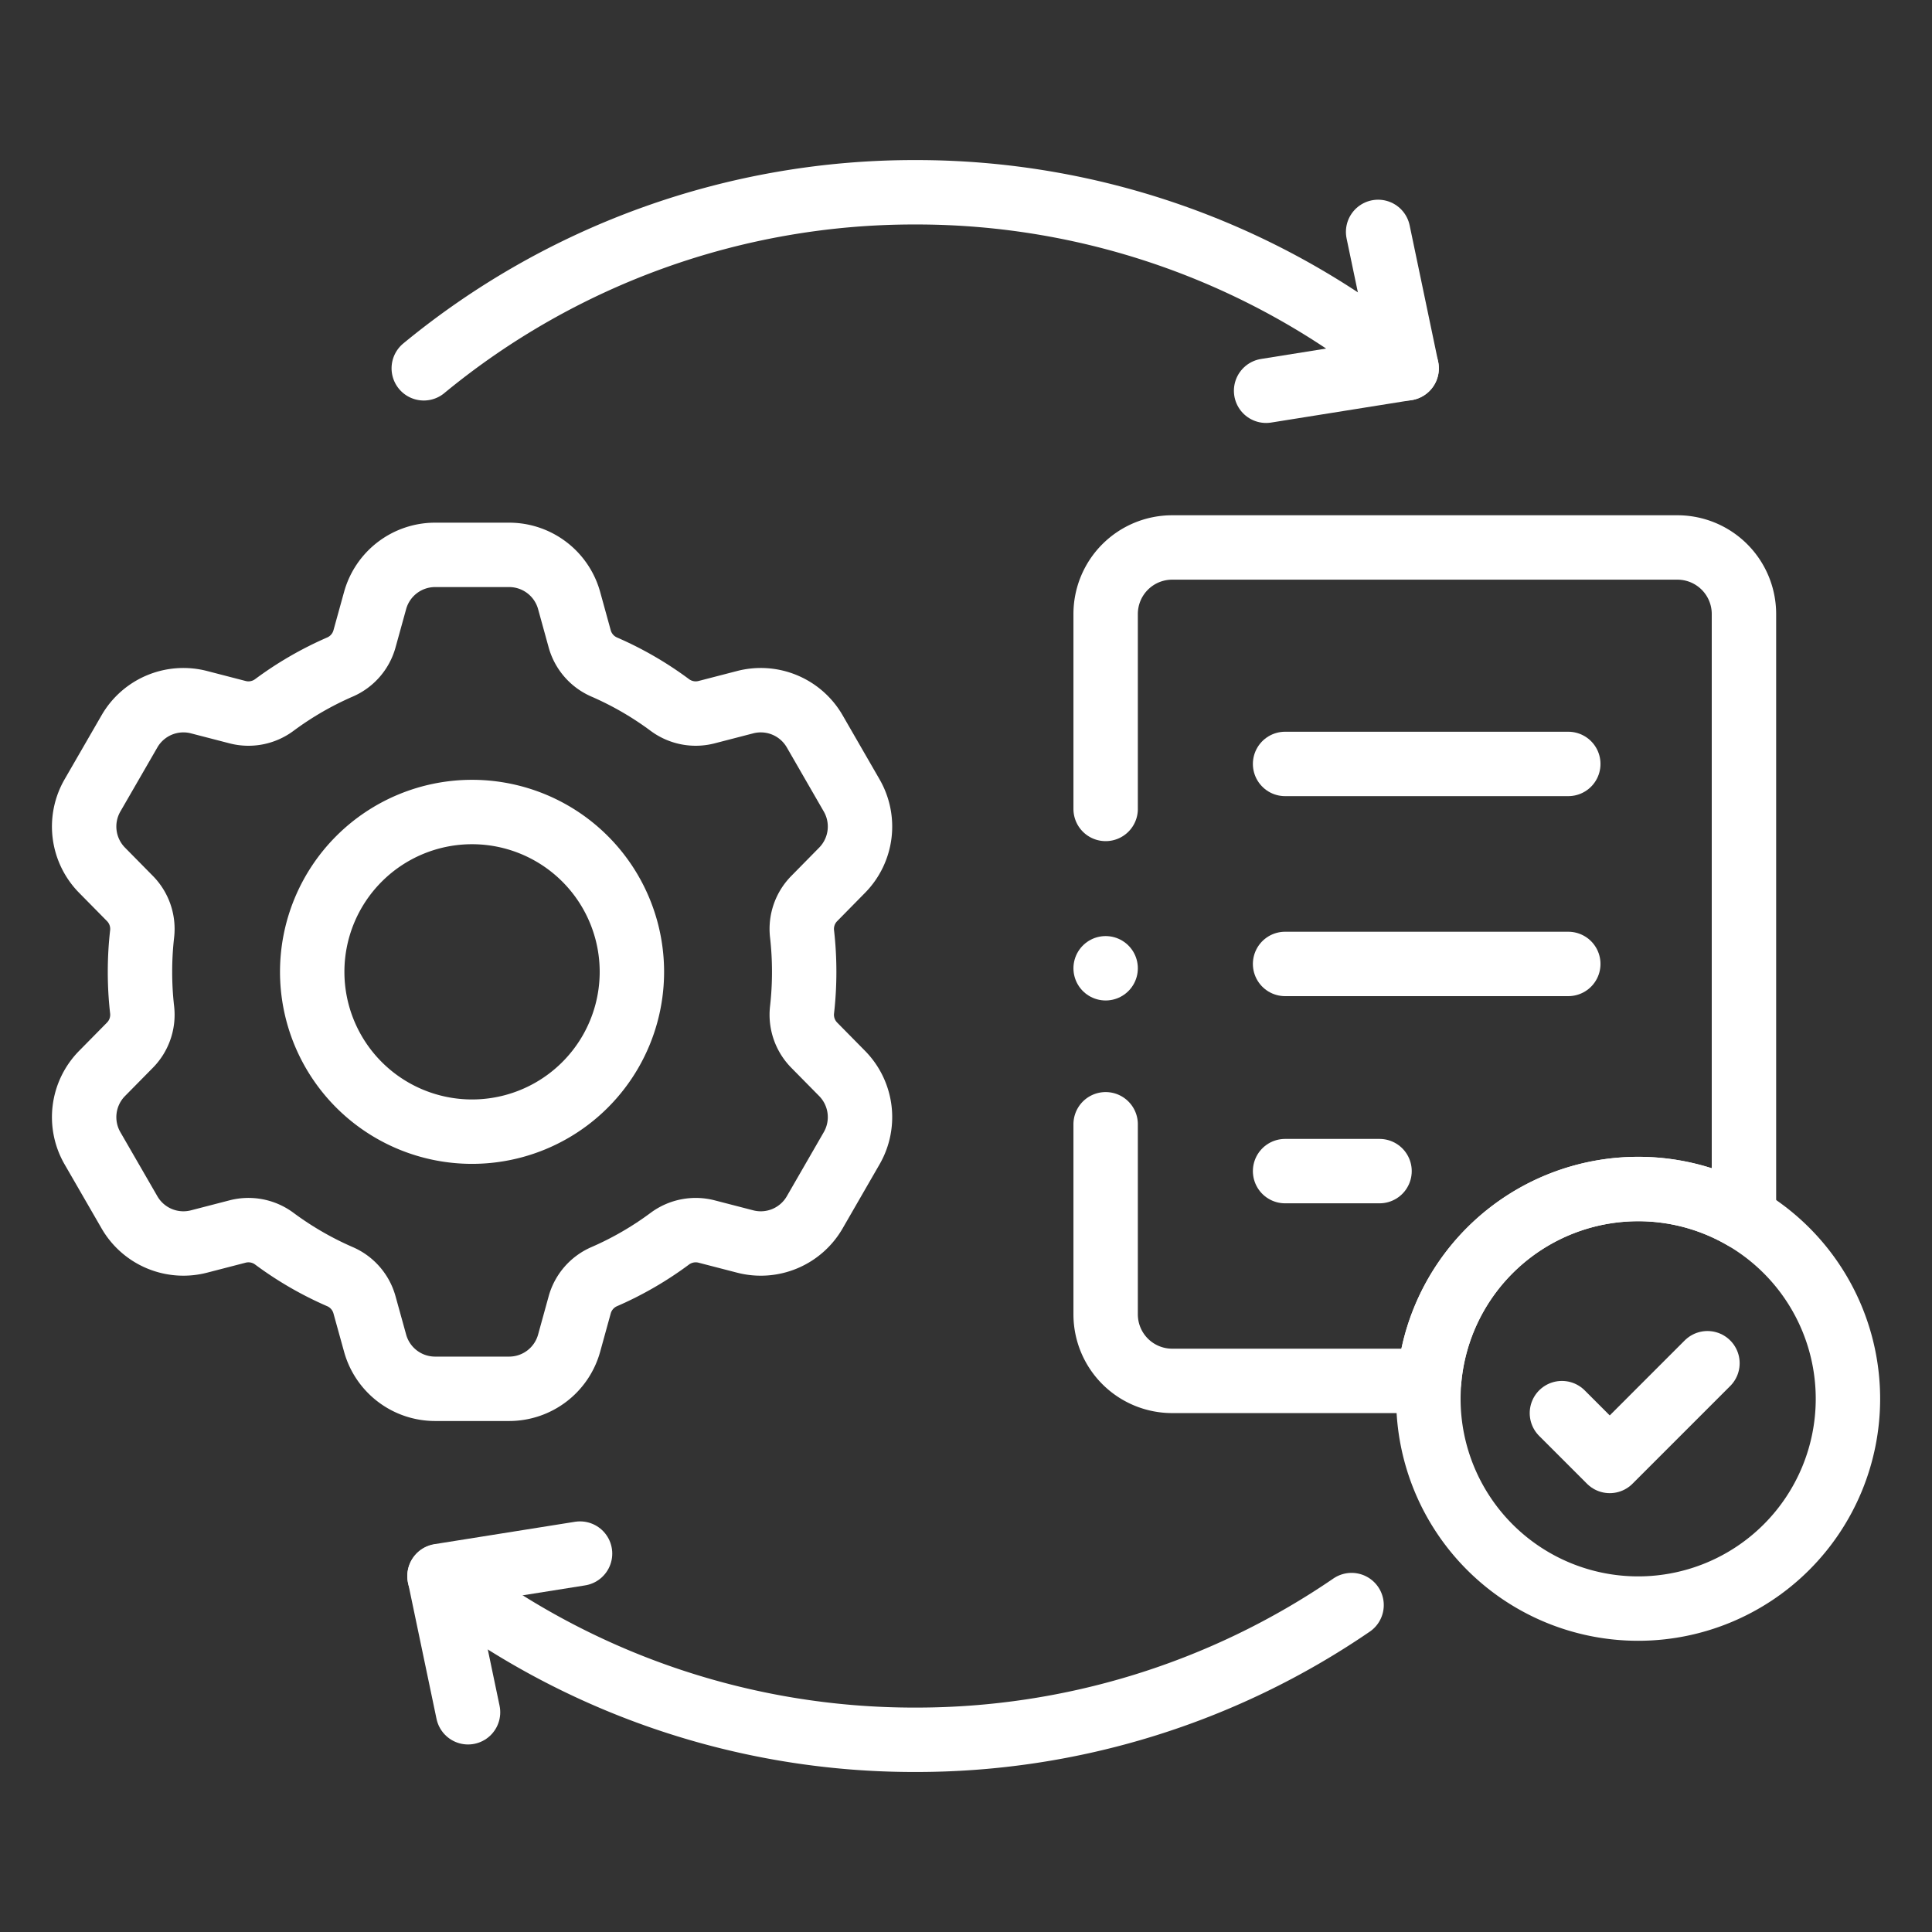 <svg xmlns="http://www.w3.org/2000/svg" xmlns:xlink="http://www.w3.org/1999/xlink" width="90" height="90" viewBox="0 0 90 90"><rect x="0" y="0" width="90" height="90" fill="#333333" stroke="none"/><defs><clipPath id="a"><path d="M0-682.665H85.506v85.506H0Z" transform="translate(0 682.665)" fill="#fff"/></clipPath><clipPath id="c"><rect width="90" height="90"/></clipPath></defs><g id="b" clip-path="url(#c)"><g transform="translate(2.247 684.912)"><g transform="translate(0 -682.665)"><g clip-path="url(#a)"><g transform="translate(49.258 23.255)"><path d="M0-187.663v8.854a3.1,3.1,0,0,0,3.1,3.1H15.069a9.775,9.775,0,0,1,9.738-8.938,9.731,9.731,0,0,1,4.928,1.333v-28.119a3.1,3.1,0,0,0-3.1-3.1H3.1a3.1,3.1,0,0,0-3.1,3.1v9.08" transform="translate(0 214.534)" fill="none" stroke="#fff" stroke-linecap="round" stroke-linejoin="round" stroke-miterlimit="10" stroke-width="3"/></g><g transform="translate(1.67 23.601)"><path d="M-126.209-187.65a7.445,7.445,0,0,1-7.445-7.445,7.445,7.445,0,0,1,7.445-7.445,7.446,7.446,0,0,1,7.447,7.445A7.446,7.446,0,0,1-126.209-187.65Zm15.942-4.028a2.019,2.019,0,0,1-.569-1.645,15.511,15.511,0,0,0,.1-1.772,15.512,15.512,0,0,0-.1-1.772,2.014,2.014,0,0,1,.569-1.643l1.3-1.321a2.9,2.9,0,0,0,.443-3.482l-1.723-2.988a2.9,2.9,0,0,0-3.238-1.356l-1.792.464a2.023,2.023,0,0,1-1.713-.329,15.422,15.422,0,0,0-3.068-1.775,2.017,2.017,0,0,1-1.137-1.316l-.491-1.78a2.9,2.9,0,0,0-2.794-2.126h-3.45a2.9,2.9,0,0,0-2.794,2.126l-.493,1.782a2.014,2.014,0,0,1-1.137,1.314,15.481,15.481,0,0,0-3.07,1.775,2.018,2.018,0,0,1-1.712.329l-1.792-.464a2.9,2.9,0,0,0-3.237,1.356l-1.725,2.988a2.9,2.9,0,0,0,.444,3.482l1.3,1.319a2.019,2.019,0,0,1,.569,1.645,15.513,15.513,0,0,0-.1,1.772,15.564,15.564,0,0,0,.1,1.774,2.016,2.016,0,0,1-.569,1.643l-1.3,1.319a2.9,2.9,0,0,0-.444,3.482l1.725,2.988a2.9,2.9,0,0,0,3.237,1.356l1.792-.464a2.018,2.018,0,0,1,1.712.329,15.481,15.481,0,0,0,3.07,1.775,2.013,2.013,0,0,1,1.137,1.316l.493,1.78a2.9,2.9,0,0,0,2.794,2.126h3.45a2.9,2.9,0,0,0,2.794-2.126l.491-1.78a2.018,2.018,0,0,1,1.137-1.316,15.421,15.421,0,0,0,3.068-1.775,2.023,2.023,0,0,1,1.713-.329l1.792.464a2.9,2.9,0,0,0,3.238-1.356l1.723-2.988a2.9,2.9,0,0,0-.443-3.482Z" transform="translate(144.281 214.519)" fill="none" stroke="#fff" stroke-linecap="round" stroke-linejoin="round" stroke-miterlimit="10" stroke-width="3"/></g><g transform="translate(64.293 53.143)"><path d="M-136.492-68.246a9.772,9.772,0,0,1-9.772,9.772,9.772,9.772,0,0,1-9.772-9.772,9.772,9.772,0,0,1,9.772-9.772A9.772,9.772,0,0,1-136.492-68.246Z" transform="translate(156.036 78.018)" fill="none" stroke="#fff" stroke-linecap="round" stroke-linejoin="round" stroke-miterlimit="10" stroke-width="3"/></g><g transform="translate(57.617 33.34)"><path d="M0,0H13.193" fill="none" stroke="#fff" stroke-linecap="round" stroke-linejoin="round" stroke-miterlimit="10" stroke-width="3"/></g><g transform="translate(57.617 42.657)"><path d="M0,0H13.193" fill="none" stroke="#fff" stroke-linecap="round" stroke-linejoin="round" stroke-miterlimit="10" stroke-width="3"/></g><g transform="translate(57.617 52.308)"><path d="M0,0H4.4" fill="none" stroke="#fff" stroke-linecap="round" stroke-linejoin="round" stroke-miterlimit="10" stroke-width="3"/></g><g transform="translate(70.513 61.257)"><path d="M0-16.236l2.228,2.228L6.78-18.561" transform="translate(0 18.561)" fill="none" stroke="#fff" stroke-linecap="round" stroke-linejoin="round" stroke-miterlimit="10" stroke-width="3"/></g><g transform="translate(18.227 71.184)"><path d="M-296.72-9.359a35.878,35.878,0,0,1-20.327,6.275,35.89,35.89,0,0,1-22.16-7.615" transform="translate(339.207 10.699)" fill="none" stroke="#fff" stroke-linecap="round" stroke-linejoin="round" stroke-miterlimit="10" stroke-width="3"/></g><g transform="translate(17.494 6.707)"><path d="M0-57.29a35.9,35.9,0,0,1,22.893-8.2,35.9,35.9,0,0,1,22.893,8.2" transform="translate(0 65.493)" fill="none" stroke="#fff" stroke-linecap="round" stroke-linejoin="round" stroke-miterlimit="10" stroke-width="3"/></g><g transform="translate(18.227 70.122)"><path d="M-9.282-51.65-10.611-58l6.547-1.042" transform="translate(10.611 59.045)" fill="none" stroke="#fff" stroke-linecap="round" stroke-linejoin="round" stroke-miterlimit="10" stroke-width="3"/></g><g transform="translate(56.733 8.556)"><path d="M-36.443,0l1.329,6.354L-41.661,7.4" transform="translate(41.661)" fill="none" stroke="#fff" stroke-linecap="round" stroke-linejoin="round" stroke-miterlimit="10" stroke-width="3"/></g><g transform="translate(49.258 42.859)"><path d="M0,0H0" fill="none" stroke="#fff" stroke-linecap="round" stroke-linejoin="round" stroke-miterlimit="10" stroke-width="3"/></g></g></g></g></g></svg>